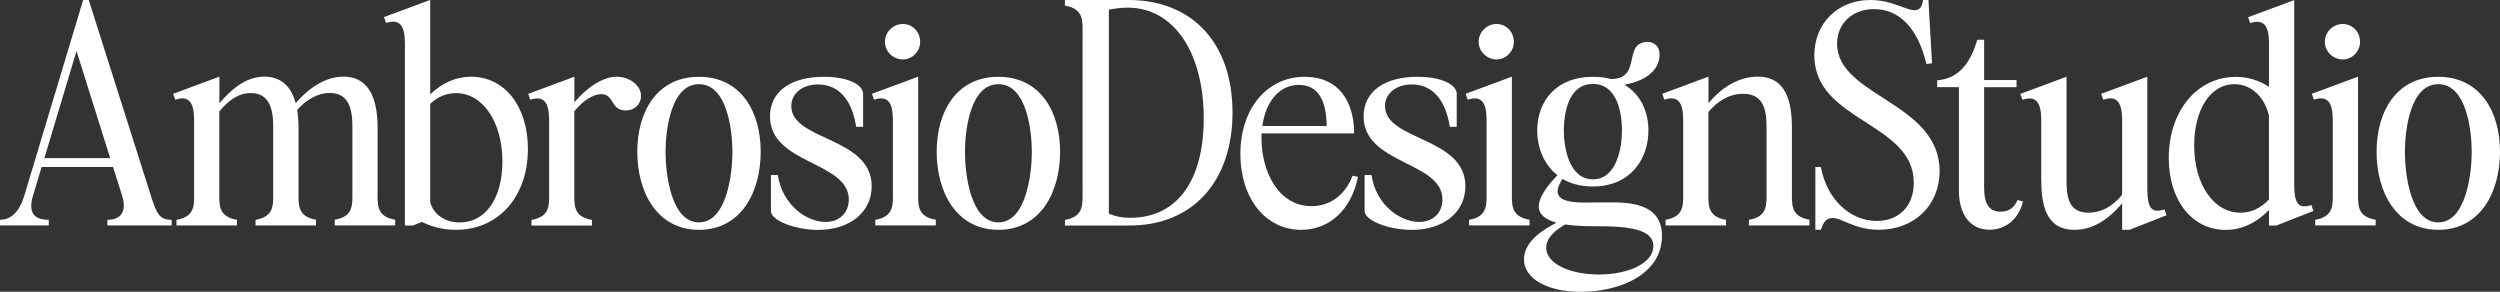 <?xml version="1.0" encoding="UTF-8"?>
<svg id="Livello_1" xmlns="http://www.w3.org/2000/svg" viewBox="0 0 343.1 40.04">
  <rect x="0" y="0" width="343.1" height="40.04" fill="#333333" stroke="none"/>
  <defs>
    <style>
      .cls-1 {
        fill: #fff;
      }
    </style>
  </defs>
  <path class="cls-1" d="M23.56,30.94h-8.82v-.77c1.96,0,2.66-1.29,2.03-3.29l-1.26-3.96H5.71l-1.16,3.85c-.7,2.31,0,3.39,2.14,3.39v.77H0v-.77c1.51,0,2.66-1.05,3.36-3.39L11.41,0h.77l8.58,27.02c.77,2.45,1.23,3.15,2.8,3.15v.77ZM6.09,21.7h9.03l-4.62-14.7-4.41,14.7Z"/>
  <path class="cls-1" d="M43.37,30.17v.77h-8.3v-.77c2.63-.46,2.42-2.1,2.42-3.99v-8.89c0-3.08-.98-4.52-3.12-4.52-1.5,0-2.87.84-4.27,2.52v10.89c0,1.89-.21,3.54,2.42,3.99v.77h-8.3v-.77c2.63-.46,2.42-2.1,2.42-3.99v-9.7c0-2.38-.67-3.43-2.59-2.8l-.28-.81,6.34-2.35v3.64c2.14-2.49,4.06-3.64,6.2-3.64s3.64,1.23,4.27,3.64c2.1-2.42,4.34-3.64,6.58-3.64,3.08,0,4.66,2.38,4.66,7v8.65c0,1.89-.21,3.54,2.42,3.99v.77h-8.3v-.77c2.63-.46,2.42-2.1,2.42-3.99v-8.89c0-3.12-.98-4.52-3.12-4.52-1.54,0-3.08.81-4.45,2.31.1.73.18,1.54.18,2.45v8.65c0,1.89-.21,3.54,2.42,3.99Z"/>
  <path class="cls-1" d="M59.04,0v12.95c1.68-1.61,3.57-2.42,5.6-2.42,4.62,0,7.81,4.06,7.81,9.91,0,6.58-4.06,11.1-9.87,11.1-1.72,0-3.29-.38-4.66-1.08l-1.26.49h-1.09V5.95c0-2.38-.67-3.43-2.59-2.8l-.28-.81,6.34-2.35ZM59.04,27.76c.49,1.72,2.07,2.77,4.06,2.77,3.54,0,5.85-3.33,5.85-8.37,0-5.43-2.7-9.38-6.37-9.38-1.3,0-2.49.49-3.54,1.47v13.51Z"/>
  <path class="cls-1" d="M85.86,15.16c-2.07,0-1.54-2.24-3.33-2.24-1.12,0-2.52.88-3.71,2.35v10.92c0,1.89-.21,3.54,2.42,3.99v.77h-8.3v-.77c2.63-.46,2.42-2.1,2.42-3.99v-9.7c0-2.38-.67-3.43-2.59-2.8l-.28-.81,6.34-2.35v3.5c1.86-2.17,3.99-3.5,5.81-3.5,1.71,0,3.33,1.16,3.33,2.63,0,1.15-.88,2-2.1,2Z"/>
  <path class="cls-1" d="M87.46,20.83c0-5.5,2.7-10.29,8.47-10.29s8.47,4.8,8.47,10.29-2.66,10.71-8.47,10.71-8.47-5.25-8.47-10.71ZM100.52,20.86c0-3.01-.74-9.31-4.59-9.31s-4.59,6.3-4.59,9.31.77,9.66,4.59,9.66,4.59-6.72,4.59-9.66Z"/>
  <path class="cls-1" d="M118.44,17.4h-.94c-.56-3.64-2.35-5.81-5.22-5.81-2.17,0-3.68,1.23-3.68,2.98,0,4.76,11.03,4.2,11.03,10.99,0,3.57-3.01,5.99-7.35,5.99-3.12,0-6.48-1.26-6.48-2.59v-4.94h.95c.63,4.17,3.99,6.44,6.55,6.44,1.86,0,3.19-1.22,3.19-3.08,0-5.25-10.82-4.8-10.82-11.41,0-3.36,2.8-5.43,7.39-5.43,3.04,0,5.22.91,5.39,2.24v4.62Z"/>
  <path class="cls-1" d="M120.12,30.17c2.62-.46,2.42-2.1,2.42-3.99v-9.7c0-2.38-.67-3.43-2.59-2.8l-.28-.81,6.34-2.35v15.65c0,1.89-.21,3.54,2.42,3.99v.77h-8.3v-.77ZM126.28,5.74c0,1.33-1.08,2.42-2.38,2.42s-2.45-1.08-2.45-2.42,1.12-2.45,2.45-2.45,2.38,1.08,2.38,2.45Z"/>
  <path class="cls-1" d="M128.55,20.83c0-5.5,2.7-10.29,8.47-10.29s8.47,4.8,8.47,10.29-2.66,10.71-8.47,10.71-8.47-5.25-8.47-10.71ZM141.61,20.86c0-3.01-.74-9.31-4.59-9.31s-4.59,6.3-4.59,9.31.77,9.66,4.59,9.66,4.59-6.72,4.59-9.66Z"/>
  <path class="cls-1" d="M154.87,0c8.89,0,14.28,6.06,14.28,15.44s-5.39,15.51-14.14,15.51h-8.86v-.77c2.62-.46,2.42-2.1,2.42-3.99V4.76c0-1.89.21-3.54-2.42-3.99v-.77h8.72ZM152.18,1.33v28c.95.38,1.75.56,2.94.56,6.48,0,10.08-5.18,10.08-13.65,0-8.96-4.06-15.19-10.43-15.19-.84,0-1.75.1-2.59.28Z"/>
  <path class="cls-1" d="M186.37,24.26c-.88,4.48-3.88,7.28-7.81,7.28-4.87,0-8.33-4.3-8.33-10.43s3.61-10.57,8.82-10.57c4.69,0,6.79,3.4,6.79,7.77h-12.71v.67c0,4.52,2.28,9.31,6.86,9.31,2.55,0,4.62-1.5,5.63-4.17l.74.14ZM182.07,17.29c-.03-3.75-1.33-5.64-3.82-5.64-2.62,0-4.55,2.24-5,5.64h8.82Z"/>
  <path class="cls-1" d="M199.92,17.4h-.95c-.56-3.64-2.34-5.81-5.21-5.81-2.17,0-3.68,1.23-3.68,2.98,0,4.76,11.03,4.2,11.03,10.99,0,3.57-3.01,5.99-7.35,5.99-3.12,0-6.48-1.26-6.48-2.59v-4.94h.94c.63,4.17,3.99,6.44,6.55,6.44,1.86,0,3.19-1.22,3.19-3.08,0-5.25-10.82-4.8-10.82-11.41,0-3.36,2.8-5.43,7.39-5.43,3.05,0,5.22.91,5.39,2.24v4.62Z"/>
  <path class="cls-1" d="M201.6,30.17c2.62-.46,2.42-2.1,2.42-3.99v-9.7c0-2.38-.67-3.43-2.59-2.8l-.28-.81,6.34-2.35v15.65c0,1.89-.21,3.54,2.42,3.99v.77h-8.3v-.77ZM207.76,5.74c0,1.33-1.08,2.42-2.38,2.42s-2.45-1.08-2.45-2.42,1.12-2.45,2.45-2.45,2.38,1.08,2.38,2.45Z"/>
  <path class="cls-1" d="M214.44,24.54c-.38.59-.67,1.19-.67,1.71,0,1.75,3.19,1.54,5.08,1.54,3.29,0,9.24-.63,9.24,4.59s-5.71,7.67-11.17,7.67c-4.58,0-7.77-1.82-7.77-4.45s2.98-4.24,4.45-5.04c-1.37-.39-2.42-1.05-2.42-2.24,0-1.33,1.33-3.01,2.56-4.27-1.86-1.47-2.77-3.78-2.77-6.16,0-3.92,2.52-7.35,7.63-7.35.91,0,1.75.1,2.49.31,3.43,0,2.38-3.22,3.57-4.55.31-.35.88-.56,1.4-.56.98,0,1.96.7,1.64,2.38-.31,1.68-1.96,3.01-4.76,3.5,2.21,1.33,3.29,3.68,3.29,6.27,0,3.92-2.45,7.7-7.63,7.7-1.68,0-3.05-.38-4.17-1.05ZM212.2,33.99c0,2.14,3.12,3.68,7.25,3.68s7.46-1.61,7.46-3.89c0-1.89-2.17-2.73-7.32-2.73-1.05,0-3.04.03-4.79-.25-1.16.7-2.59,1.71-2.59,3.18ZM222.6,17.96c0-2.21-.53-6.44-3.99-6.44s-3.99,4.24-3.99,6.44c0,2.07.63,6.65,3.99,6.65s3.99-4.58,3.99-6.65Z"/>
  <path class="cls-1" d="M248.32,30.17v.77h-8.3v-.77c2.62-.46,2.42-2.1,2.42-3.99v-8.79c0-2.38-.46-4.52-3.22-4.52-1.92,0-3.54,1.05-4.76,2.49v10.82c0,1.89-.21,3.54,2.42,3.99v.77h-8.3v-.77c2.62-.46,2.42-2.1,2.42-3.99v-9.7c0-2.38-.67-3.43-2.59-2.8l-.28-.81,6.34-2.35v3.64c2.03-2.42,4.38-3.64,6.79-3.64,3.99,0,4.66,3.71,4.66,7v8.65c0,1.89-.21,3.54,2.42,3.99Z"/>
  <path class="cls-1" d="M249.9,22.93c.8,4.38,3.96,7.39,7.67,7.39,3.08,0,5.08-2.07,5.08-5.25,0-8.3-13.65-8.37-13.65-17.47,0-4.41,3.22-7.6,7.67-7.6,2.98,0,4.83,1.4,6.09,1.4.67,0,1.02-.42,1.16-1.4h.74l.49,8.68-.77.1c-1.16-4.87-3.68-7.53-7.18-7.53-2.98,0-5.08,1.96-5.08,4.76,0,7.21,14.07,8.02,14.07,17.47,0,4.69-3.47,8.05-8.33,8.05-3.4,0-4.97-1.61-6.37-1.61-.77,0-1.26.49-1.58,1.61h-.77v-8.61h.77Z"/>
  <path class="cls-1" d="M272.3,10.99h4.45v.98h-4.45v13.79c0,2.24.7,3.29,2.28,3.29,1.08,0,1.86-.52,2.31-1.61l.74.21c-.53,2.34-2.35,3.88-4.59,3.88-2.59,0-4.2-2.03-4.2-5.36v-14.21h-2.98v-.94c2.77-.21,4.52-2.14,5.5-5.57h.94v5.53Z"/>
  <path class="cls-1" d="M294.7,10.54v15.4c0,2.66.6,3.36,2.35,2.8l.28.8-5.08,2h-1.01v-3.64c-2.03,2.42-4.2,3.64-6.55,3.64-4.06,0-4.55-3.71-4.55-7v-8.05c0-2.38-.67-3.43-2.59-2.8l-.28-.81,6.34-2.35v14.14c0,2.38.28,4.52,3.01,4.52,1.72,0,3.26-.81,4.62-2.45v-10.26c0-2.38-.67-3.43-2.59-2.8l-.28-.81,6.34-2.35Z"/>
  <path class="cls-1" d="M314.86,25.34c0,2.66.6,3.36,2.35,2.8l.28.81-5.08,2h-1.01v-2.13c-1.79,1.82-3.78,2.73-5.95,2.73-4.62,0-7.81-4.06-7.81-9.87,0-6.44,3.89-11.13,9.21-11.13,1.65,0,3.15.46,4.55,1.37v-5.95c0-2.38-.67-3.43-2.59-2.8l-.28-.81,6.33-2.35v25.34ZM311.39,15.86c-.6-2.55-2.42-4.31-4.76-4.31-3.25,0-5.5,3.47-5.5,8.4,0,5.36,2.66,9.24,6.37,9.24,1.47,0,2.77-.63,3.89-1.82v-11.52Z"/>
  <path class="cls-1" d="M317.73,30.17c2.62-.46,2.42-2.1,2.42-3.99v-9.7c0-2.38-.67-3.43-2.59-2.8l-.28-.81,6.34-2.35v15.65c0,1.89-.21,3.54,2.42,3.99v.77h-8.3v-.77ZM323.89,5.74c0,1.33-1.08,2.42-2.38,2.42s-2.45-1.08-2.45-2.42,1.12-2.45,2.45-2.45,2.38,1.08,2.38,2.45Z"/>
  <path class="cls-1" d="M326.16,20.83c0-5.5,2.7-10.29,8.47-10.29s8.47,4.8,8.47,10.29-2.66,10.71-8.47,10.71-8.47-5.25-8.47-10.71ZM339.22,20.86c0-3.01-.74-9.31-4.59-9.31s-4.58,6.3-4.58,9.31.77,9.66,4.58,9.66,4.59-6.72,4.59-9.66Z"/>
</svg>